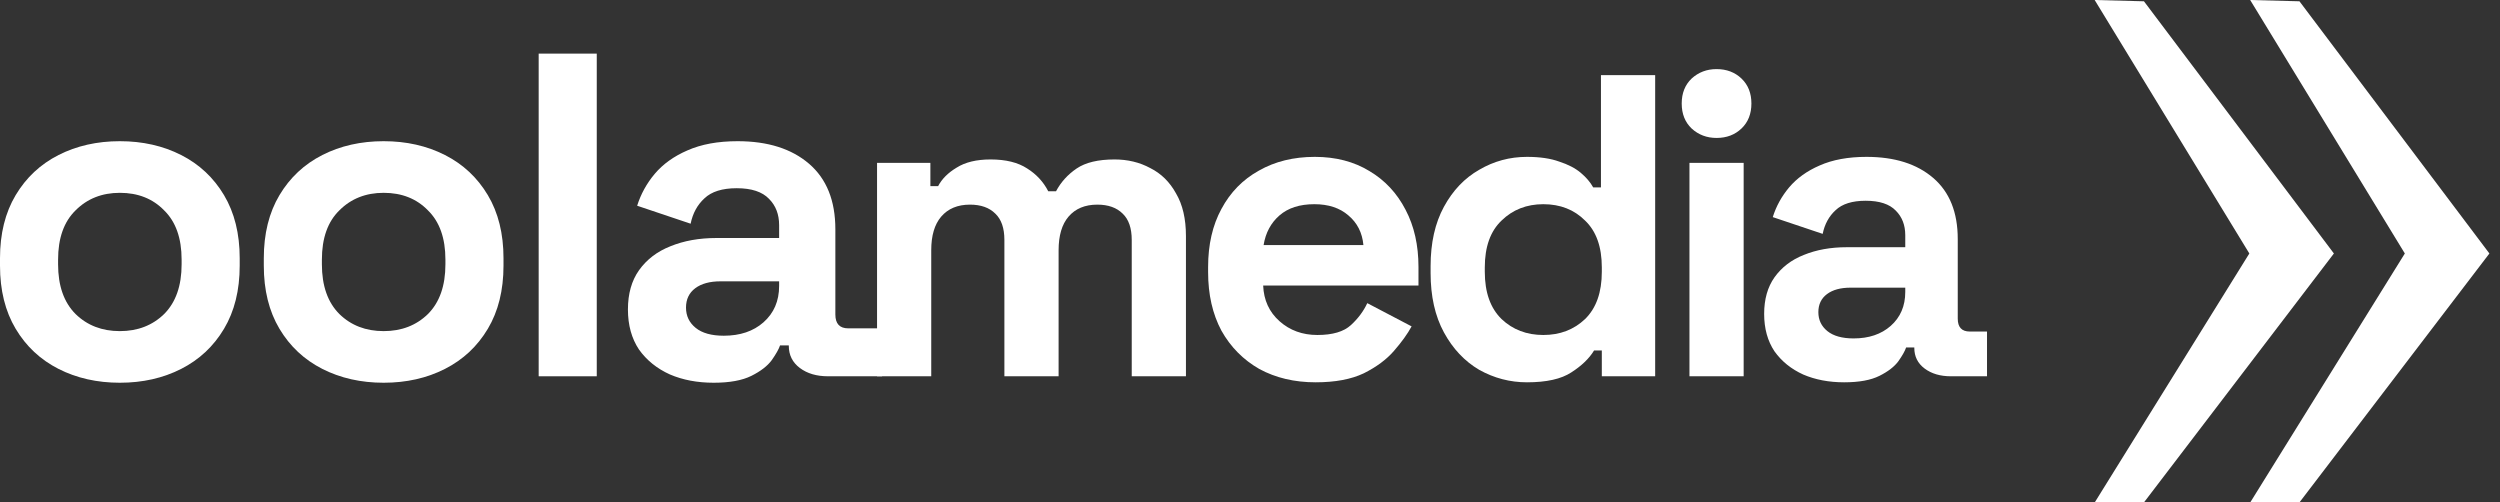 <svg width="209" height="42" viewBox="0 0 209 42" fill="none" xmlns="http://www.w3.org/2000/svg">
<rect x="0" y="0" width="209" height="42" fill="#333333" stroke="none"/>
<path d="M10.019 31.997C8.118 31.997 6.41 31.611 4.894 30.841C3.378 30.07 2.184 28.953 1.31 27.488C0.437 26.024 0 24.264 0 22.209V21.592C0 19.537 0.437 17.777 1.31 16.313C2.184 14.848 3.378 13.731 4.894 12.96C6.41 12.19 8.118 11.804 10.019 11.804C11.92 11.804 13.629 12.19 15.145 12.96C16.66 13.731 17.855 14.848 18.728 16.313C19.602 17.777 20.039 19.537 20.039 21.592V22.209C20.039 24.264 19.602 26.024 18.728 27.488C17.855 28.953 16.66 30.07 15.145 30.841C13.629 31.611 11.92 31.997 10.019 31.997ZM10.019 27.681C11.509 27.681 12.742 27.206 13.719 26.255C14.695 25.279 15.183 23.892 15.183 22.093V21.708C15.183 19.91 14.695 18.535 13.719 17.584C12.768 16.608 11.535 16.12 10.019 16.12C8.529 16.12 7.296 16.608 6.32 17.584C5.344 18.535 4.856 19.91 4.856 21.708V22.093C4.856 23.892 5.344 25.279 6.32 26.255C7.296 27.206 8.529 27.681 10.019 27.681Z" fill="white"/>
<path d="M32.074 31.997C30.172 31.997 28.464 31.611 26.948 30.841C25.433 30.07 24.238 28.953 23.364 27.488C22.491 26.024 22.054 24.264 22.054 22.209V21.592C22.054 19.537 22.491 17.777 23.364 16.313C24.238 14.848 25.433 13.731 26.948 12.96C28.464 12.19 30.172 11.804 32.074 11.804C33.975 11.804 35.683 12.19 37.199 12.96C38.715 13.731 39.909 14.848 40.783 16.313C41.656 17.777 42.093 19.537 42.093 21.592V22.209C42.093 24.264 41.656 26.024 40.783 27.488C39.909 28.953 38.715 30.07 37.199 30.841C35.683 31.611 33.975 31.997 32.074 31.997ZM32.074 27.681C33.563 27.681 34.797 27.206 35.773 26.255C36.749 25.279 37.237 23.892 37.237 22.093V21.708C37.237 19.91 36.749 18.535 35.773 17.584C34.822 16.608 33.589 16.12 32.074 16.12C30.583 16.12 29.35 16.608 28.374 17.584C27.398 18.535 26.91 19.91 26.91 21.708V22.093C26.91 23.892 27.398 25.279 28.374 26.255C29.35 27.206 30.583 27.681 32.074 27.681Z" fill="white"/>
<path d="M45.033 31.457V4.482H49.889V31.457H45.033Z" fill="white"/>
<path d="M59.662 31.997C58.301 31.997 57.081 31.766 56.002 31.303C54.922 30.815 54.062 30.121 53.42 29.222C52.803 28.297 52.495 27.18 52.495 25.87C52.495 24.559 52.803 23.468 53.42 22.594C54.062 21.695 54.935 21.027 56.04 20.59C57.17 20.128 58.455 19.897 59.894 19.897H65.135V18.818C65.135 17.918 64.852 17.186 64.287 16.621C63.721 16.03 62.822 15.735 61.589 15.735C60.382 15.735 59.483 16.017 58.892 16.582C58.301 17.122 57.915 17.828 57.736 18.702L53.266 17.199C53.574 16.223 54.062 15.336 54.73 14.54C55.423 13.718 56.336 13.063 57.466 12.575C58.622 12.061 60.022 11.804 61.666 11.804C64.184 11.804 66.175 12.434 67.639 13.692C69.104 14.951 69.836 16.775 69.836 19.164V26.294C69.836 27.064 70.195 27.45 70.915 27.45H73.741V31.457H69.219C68.269 31.457 67.485 31.226 66.869 30.764C66.252 30.301 65.944 29.685 65.944 28.914V28.875H65.212C65.109 29.184 64.878 29.595 64.518 30.109C64.158 30.597 63.593 31.033 62.822 31.419C62.052 31.804 60.998 31.997 59.662 31.997ZM60.51 28.066C61.872 28.066 62.977 27.694 63.824 26.949C64.698 26.178 65.135 25.163 65.135 23.904V23.519H60.24C59.341 23.519 58.635 23.712 58.121 24.097C57.607 24.482 57.35 25.022 57.35 25.715C57.35 26.409 57.62 26.974 58.16 27.411C58.699 27.848 59.483 28.066 60.51 28.066Z" fill="white"/>
<path d="M73.321 31.457V13.618H77.78V15.56H78.428C78.74 14.961 79.255 14.445 79.974 14.014C80.694 13.558 81.641 13.33 82.816 13.33C84.087 13.33 85.106 13.582 85.873 14.085C86.64 14.565 87.228 15.2 87.635 15.992H88.283C88.69 15.224 89.266 14.589 90.009 14.085C90.752 13.582 91.807 13.33 93.174 13.33C94.277 13.33 95.272 13.57 96.159 14.049C97.071 14.505 97.79 15.212 98.317 16.172C98.869 17.107 99.145 18.294 99.145 19.732V31.457H94.613V20.056C94.613 19.073 94.361 18.341 93.858 17.862C93.354 17.358 92.647 17.107 91.736 17.107C90.704 17.107 89.901 17.442 89.326 18.114C88.774 18.761 88.499 19.696 88.499 20.919V31.457H83.967V20.056C83.967 19.073 83.715 18.341 83.211 17.862C82.708 17.358 82.001 17.107 81.089 17.107C80.058 17.107 79.255 17.442 78.68 18.114C78.128 18.761 77.852 19.696 77.852 20.919V31.457H73.321Z" fill="white"/>
<path d="M109.989 31.961C108.215 31.961 106.644 31.589 105.278 30.846C103.935 30.079 102.88 29.012 102.112 27.645C101.369 26.254 100.998 24.624 100.998 22.753V22.322C100.998 20.451 101.369 18.833 102.112 17.466C102.856 16.076 103.899 15.009 105.242 14.265C106.584 13.498 108.143 13.114 109.917 13.114C111.668 13.114 113.19 13.51 114.485 14.301C115.78 15.069 116.787 16.148 117.506 17.538C118.226 18.905 118.585 20.5 118.585 22.322V23.868H105.601C105.649 25.091 106.105 26.086 106.968 26.854C107.831 27.621 108.886 28.005 110.133 28.005C111.404 28.005 112.339 27.729 112.938 27.177C113.538 26.626 113.993 26.014 114.305 25.343L118.01 27.285C117.674 27.909 117.183 28.592 116.535 29.335C115.912 30.055 115.072 30.678 114.017 31.206C112.962 31.709 111.62 31.961 109.989 31.961ZM105.637 20.488H113.981C113.886 19.456 113.466 18.629 112.723 18.006C112.003 17.382 111.056 17.071 109.881 17.071C108.658 17.071 107.687 17.382 106.968 18.006C106.249 18.629 105.805 19.456 105.637 20.488Z" fill="white"/>
<path d="M127.654 31.961C126.239 31.961 124.909 31.613 123.662 30.918C122.439 30.198 121.456 29.155 120.713 27.789C119.969 26.422 119.598 24.767 119.598 22.825V22.25C119.598 20.308 119.969 18.653 120.713 17.286C121.456 15.92 122.439 14.889 123.662 14.193C124.885 13.474 126.216 13.114 127.654 13.114C128.733 13.114 129.632 13.246 130.352 13.51C131.095 13.75 131.694 14.061 132.15 14.445C132.606 14.829 132.953 15.236 133.193 15.668H133.84V6.281H138.372V31.457H133.912V29.299H133.265C132.857 29.971 132.222 30.582 131.359 31.134C130.52 31.685 129.285 31.961 127.654 31.961ZM129.021 28.005C130.412 28.005 131.575 27.561 132.51 26.674C133.445 25.763 133.912 24.444 133.912 22.717V22.358C133.912 20.631 133.445 19.325 132.51 18.437C131.599 17.526 130.436 17.071 129.021 17.071C127.63 17.071 126.467 17.526 125.532 18.437C124.597 19.325 124.129 20.631 124.129 22.358V22.717C124.129 24.444 124.597 25.763 125.532 26.674C126.467 27.561 127.63 28.005 129.021 28.005Z" fill="white"/>
<path d="M141.239 31.457V13.618H145.77V31.457H141.239ZM143.505 11.532C142.689 11.532 141.994 11.268 141.418 10.741C140.867 10.213 140.591 9.518 140.591 8.654C140.591 7.791 140.867 7.096 141.418 6.568C141.994 6.041 142.689 5.777 143.505 5.777C144.344 5.777 145.039 6.041 145.591 6.568C146.142 7.096 146.418 7.791 146.418 8.654C146.418 9.518 146.142 10.213 145.591 10.741C145.039 11.268 144.344 11.532 143.505 11.532Z" fill="white"/>
<path d="M154.173 31.961C152.902 31.961 151.763 31.745 150.756 31.314C149.749 30.858 148.946 30.21 148.347 29.371C147.771 28.508 147.483 27.465 147.483 26.242C147.483 25.019 147.771 24 148.347 23.185C148.946 22.346 149.761 21.722 150.792 21.315C151.847 20.883 153.046 20.667 154.389 20.667H159.28V19.66C159.28 18.821 159.017 18.138 158.489 17.61C157.962 17.059 157.122 16.783 155.971 16.783C154.845 16.783 154.005 17.047 153.454 17.574C152.902 18.078 152.543 18.737 152.375 19.552L148.203 18.15C148.49 17.238 148.946 16.411 149.569 15.668C150.217 14.901 151.068 14.289 152.123 13.834C153.202 13.354 154.509 13.114 156.043 13.114C158.393 13.114 160.252 13.702 161.618 14.877C162.985 16.052 163.668 17.754 163.668 19.984V26.638C163.668 27.357 164.004 27.717 164.675 27.717H166.114V31.457H163.093C162.206 31.457 161.474 31.241 160.899 30.81C160.323 30.378 160.036 29.803 160.036 29.084V29.048H159.352C159.256 29.335 159.041 29.719 158.705 30.198C158.369 30.654 157.842 31.062 157.122 31.421C156.403 31.781 155.42 31.961 154.173 31.961ZM154.964 28.292C156.235 28.292 157.266 27.945 158.058 27.249C158.873 26.53 159.28 25.583 159.28 24.408V24.048H154.713C153.873 24.048 153.214 24.228 152.734 24.588C152.255 24.947 152.015 25.451 152.015 26.098C152.015 26.746 152.267 27.273 152.77 27.681C153.274 28.088 154.005 28.292 154.964 28.292Z" fill="white"/>
<path fill-rule="evenodd" clip-rule="evenodd" d="M195.114 21.191L179.235 42L175.121 42L188.044 21.191L175.114 -8.74228e-07L179.235 0.108L195.114 21.191Z" fill="white"/>
<path fill-rule="evenodd" clip-rule="evenodd" d="M208.114 21.191L192.235 42L188.121 42L201.044 21.191L188.114 -8.74228e-07L192.235 0.108L208.114 21.191Z" fill="white"/>
</svg>
